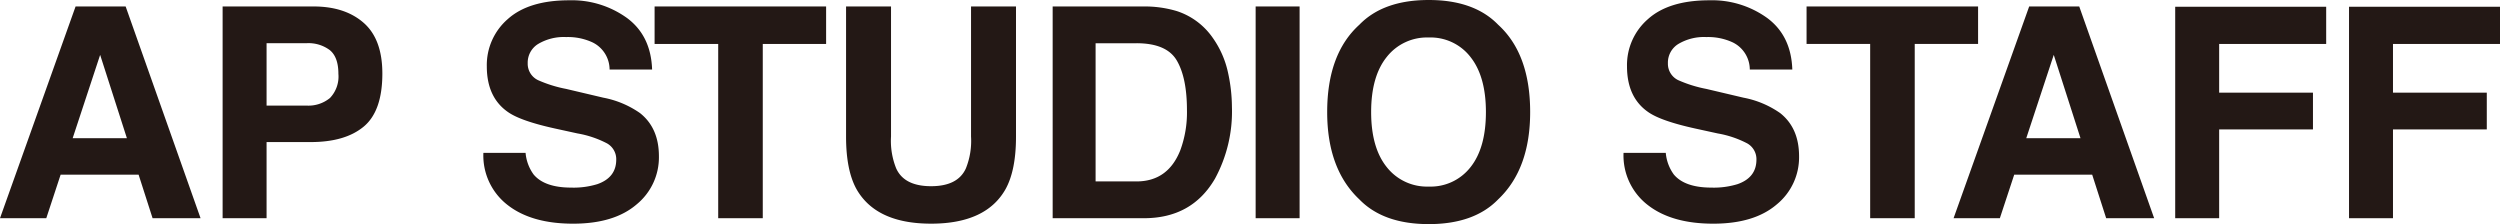 <svg xmlns="http://www.w3.org/2000/svg" viewBox="0 0 448.843 40.233"><defs><style>.a{fill:#231815;}</style></defs><path class="a" d="M13.57,1.161h8.988l13.45,38.015H27.394l-2.509-7.815h-14L8.309,39.176H0Zm-.523,23.65h9.736L17.98,9.852Z"/><path class="a" d="M65.309,22.722q-3.339,2.785-9.534,2.785H47.86V39.176H39.968V1.161H56.291q5.645,0,9,2.94t3.356,9.1Q68.647,19.936,65.309,22.722Zm-6.063-13.7a6.4,6.4,0,0,0-4.227-1.264H47.86V18.956h7.159a6.073,6.073,0,0,0,4.227-1.367,5.578,5.578,0,0,0,1.509-4.333Q60.755,10.291,59.246,9.027Z"/><path class="a" d="M94.361,27.441a7.7,7.7,0,0,0,1.449,3.894q1.974,2.347,6.767,2.348a14.552,14.552,0,0,0,4.661-.62q3.4-1.185,3.4-4.41a3.25,3.25,0,0,0-1.664-2.914,18.048,18.048,0,0,0-5.278-1.78l-4.116-.9q-6.067-1.341-8.337-2.914Q87.4,17.512,87.4,11.915a10.926,10.926,0,0,1,3.76-8.485Q94.918.052,102.2.052a16.932,16.932,0,0,1,10.378,3.185q4.294,3.185,4.5,9.245h-7.634a5.442,5.442,0,0,0-3.068-4.874,10.5,10.5,0,0,0-4.732-.954,9.01,9.01,0,0,0-5.024,1.238,3.917,3.917,0,0,0-1.877,3.456A3.259,3.259,0,0,0,96.6,14.391a22.96,22.96,0,0,0,5.05,1.573l6.672,1.574A16.993,16.993,0,0,1,114.9,20.3q3.4,2.682,3.4,7.763a10.909,10.909,0,0,1-4.027,8.653q-4.028,3.443-11.378,3.443-7.509,0-11.809-3.392a11.218,11.218,0,0,1-4.3-9.323Z"/><path class="a" d="M148.318,1.161V7.892H136.945V39.176h-8V7.892H117.524V1.161Z"/><path class="a" d="M151.9,1.161h8.072V24.508a13.213,13.213,0,0,0,.925,5.721q1.439,3.2,6.271,3.2,4.8,0,6.244-3.195a13.213,13.213,0,0,0,.925-5.721V1.161h8.073V24.527q0,6.06-1.88,9.439-3.5,6.191-13.362,6.19t-13.389-6.19q-1.879-3.378-1.879-9.439Z"/><path class="a" d="M211.267,1.986a12.561,12.561,0,0,1,6.478,4.823,16.908,16.908,0,0,1,2.71,6.138,29.438,29.438,0,0,1,.723,6.293,25.242,25.242,0,0,1-3.046,12.843q-4.13,7.093-12.75,7.093h-16.39V1.161h16.39A20,20,0,0,1,211.267,1.986ZM196.7,7.763v24.81h7.336q5.631,0,7.853-5.545a19.533,19.533,0,0,0,1.213-7.247q0-5.8-1.82-8.91t-7.246-3.108Z"/><path class="a" d="M233.326,39.176h-7.892V1.161h7.892Z"/><path class="a" d="M268.97,35.8q-4.308,4.437-12.457,4.436T244.056,35.8q-5.776-5.442-5.777-15.68,0-10.446,5.777-15.681Q248.362,0,256.513,0T268.97,4.436q5.751,5.236,5.751,15.681Q274.721,30.356,268.97,35.8Zm-4.965-5.777q2.772-3.481,2.773-9.9,0-6.4-2.773-9.891a9.059,9.059,0,0,0-7.492-3.5,9.183,9.183,0,0,0-7.531,3.482q-2.811,3.482-2.811,9.9t2.811,9.9a9.183,9.183,0,0,0,7.531,3.482A9.073,9.073,0,0,0,264.005,30.02Z"/><path class="a" d="M299.069,27.441a7.7,7.7,0,0,0,1.449,3.894q1.974,2.347,6.767,2.348a14.552,14.552,0,0,0,4.661-.62q3.4-1.185,3.4-4.41a3.25,3.25,0,0,0-1.664-2.914,18.048,18.048,0,0,0-5.278-1.78l-4.116-.9q-6.068-1.341-8.337-2.914-3.843-2.631-3.843-8.228a10.926,10.926,0,0,1,3.76-8.485Q299.626.052,306.909.052a16.932,16.932,0,0,1,10.378,3.185q4.295,3.185,4.5,9.245h-7.634a5.442,5.442,0,0,0-3.068-4.874,10.5,10.5,0,0,0-4.732-.954,9.01,9.01,0,0,0-5.024,1.238,3.917,3.917,0,0,0-1.877,3.456,3.259,3.259,0,0,0,1.851,3.043,22.96,22.96,0,0,0,5.05,1.573l6.672,1.574A16.993,16.993,0,0,1,319.6,20.3q3.4,2.682,3.4,7.763a10.909,10.909,0,0,1-4.027,8.653q-4.028,3.443-11.378,3.443-7.509,0-11.809-3.392a11.218,11.218,0,0,1-4.3-9.323Z"/><path class="a" d="M355.139,1.161V7.892H343.765V39.176h-8V7.892H324.345V1.161Z"/><path class="a" d="M364.313,1.161H373.3l13.45,38.015h-8.614l-2.509-7.815h-14l-2.577,7.815h-8.309Zm-.523,23.65h9.736l-4.8-14.959Z"/><path class="a" d="M390.53,1.212h27.106v6.68H398.422v8.743h16.841v6.6H398.422V39.176H390.53Z"/><path class="a" d="M421.738,1.212h27.105v6.68H429.629v8.743h16.842v6.6H429.629V39.176h-7.891Z"/></svg>